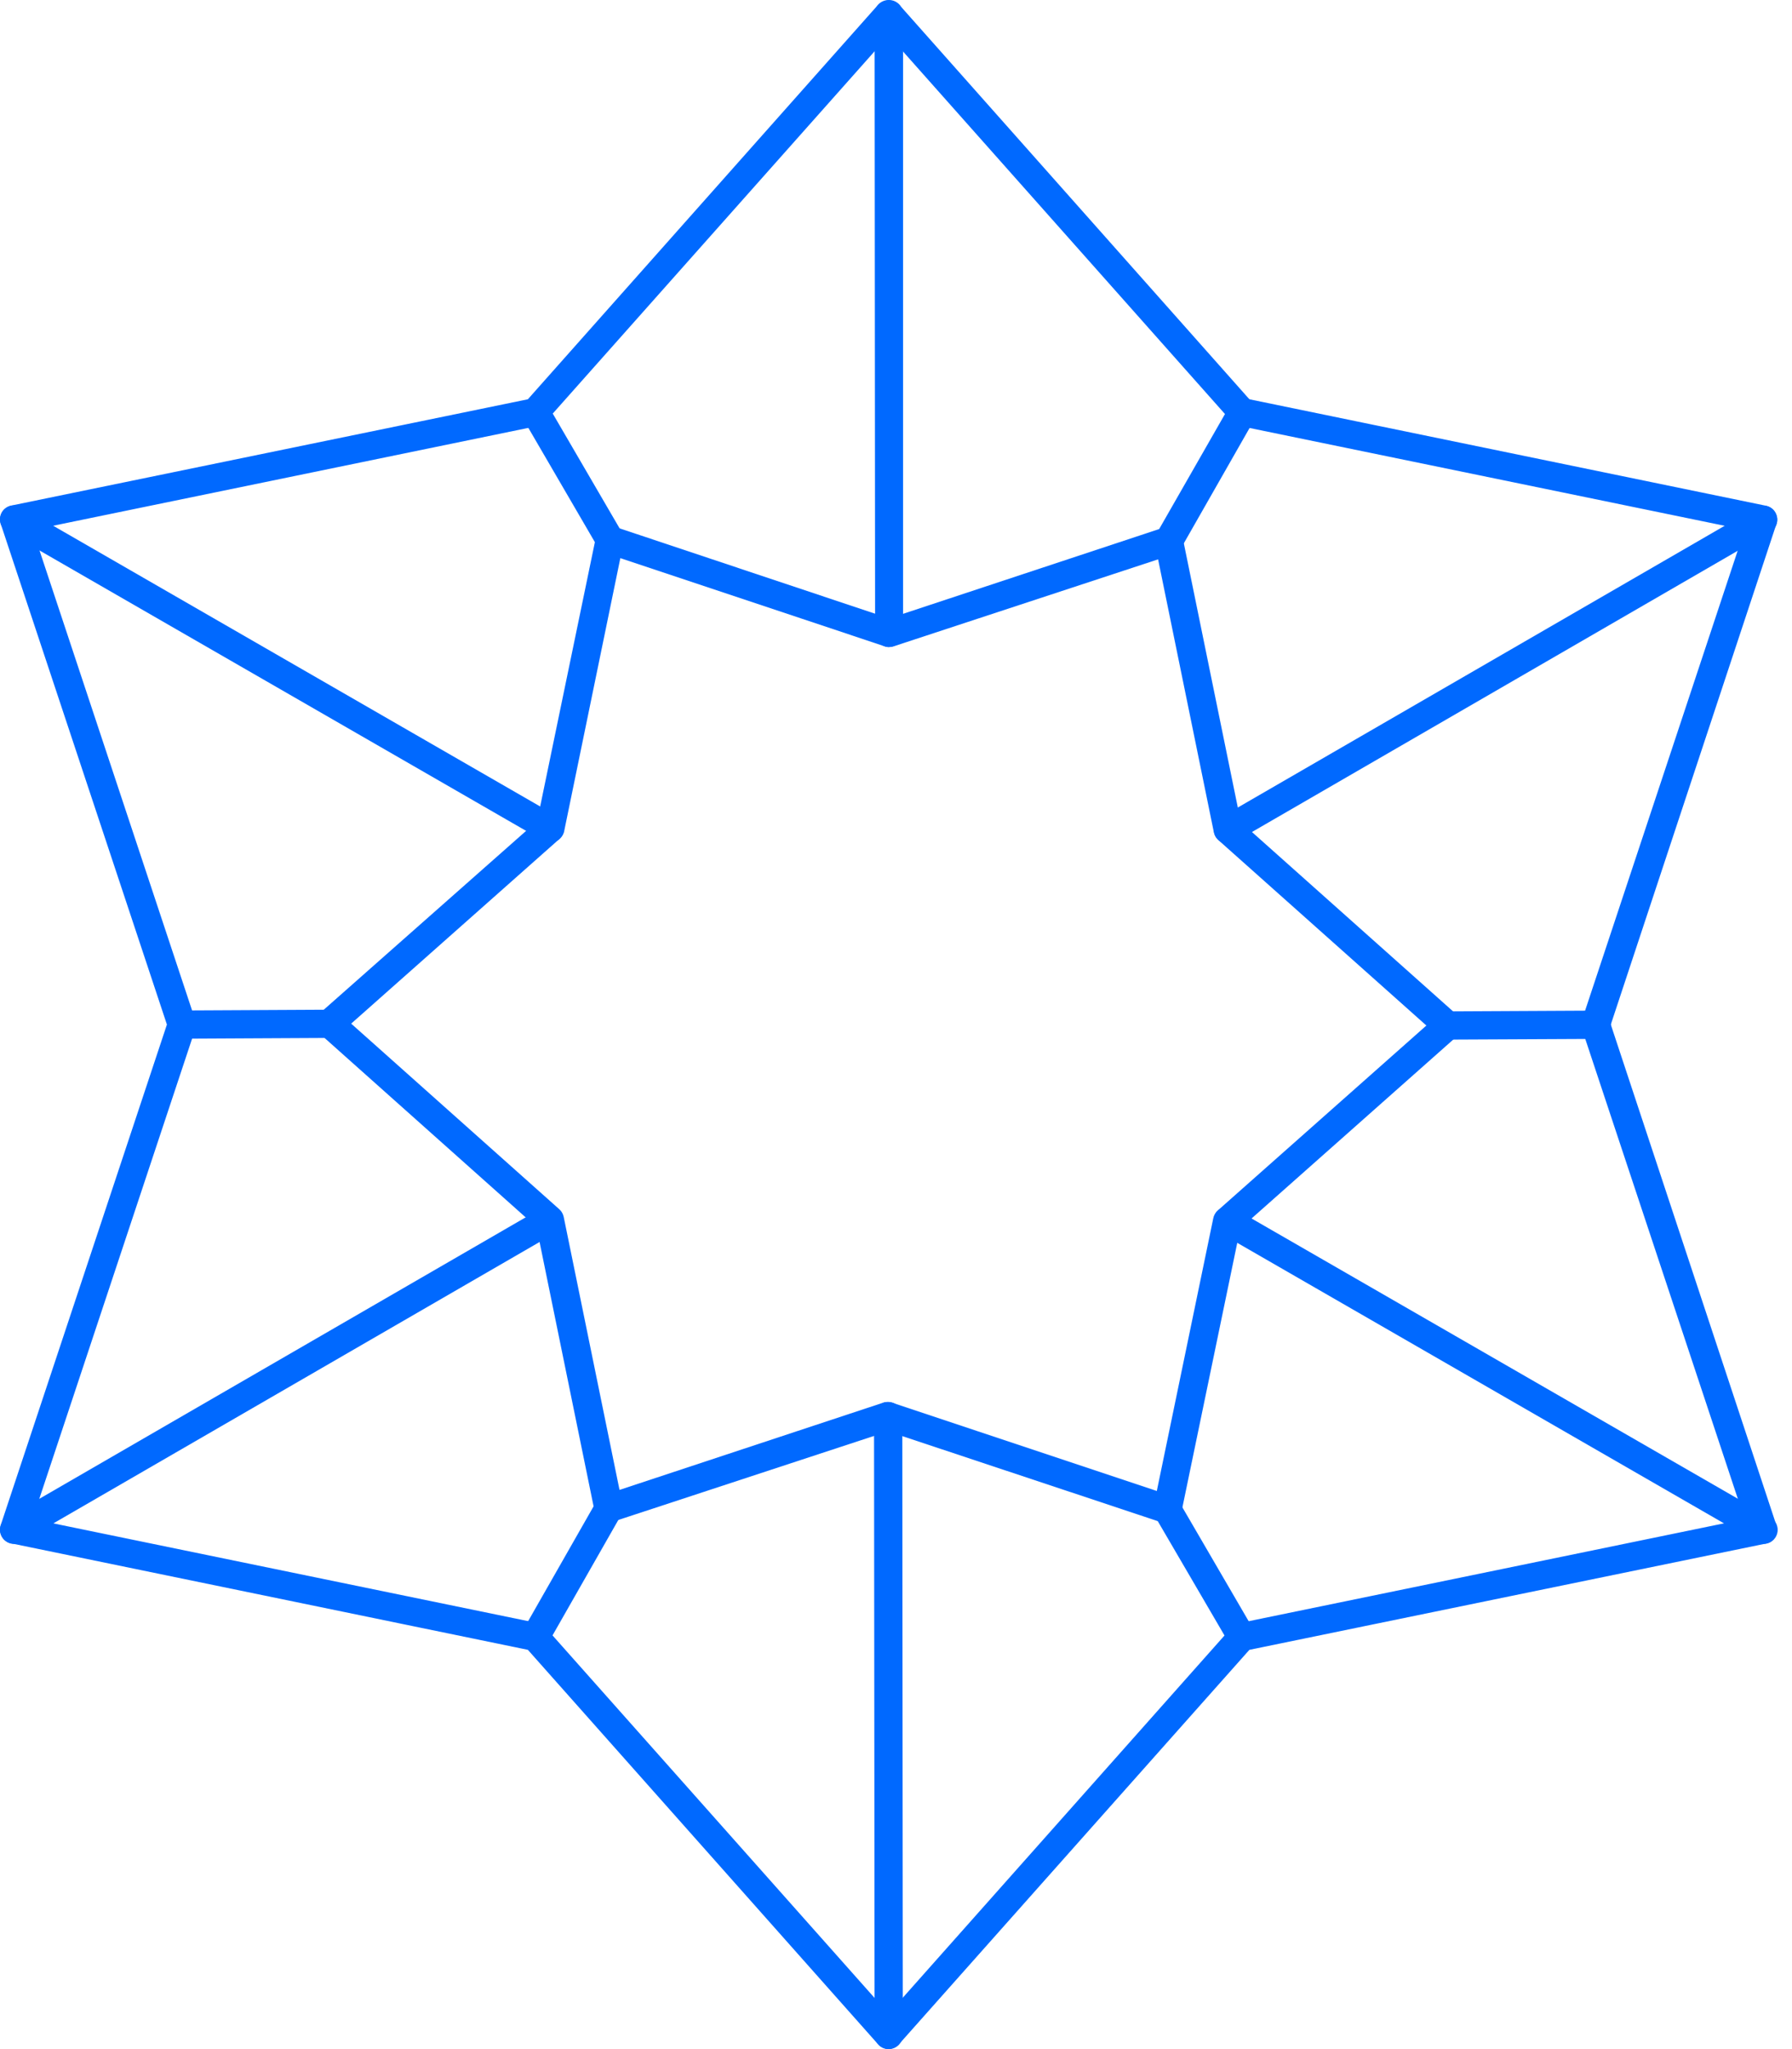 <?xml version="1.0" encoding="UTF-8"?> <svg xmlns="http://www.w3.org/2000/svg" width="35" height="40" viewBox="0 0 35 40" fill="none"> <path d="M17.358 40C17.319 40 17.28 39.992 17.244 39.976C17.209 39.96 17.177 39.936 17.151 39.907L10.31 32.206L0.22 30.128C0.182 30.12 0.145 30.104 0.114 30.081C0.082 30.059 0.056 30.029 0.036 29.995C0.017 29.962 0.005 29.924 0.001 29.886C-0.002 29.847 0.002 29.809 0.014 29.772L3.26 20L0.014 10.225C0.002 10.188 -0.002 10.149 0.001 10.11C0.005 10.071 0.017 10.034 0.036 10C0.056 9.966 0.082 9.937 0.114 9.915C0.146 9.892 0.182 9.877 0.22 9.869L10.31 7.794L17.151 0.093C17.206 0.038 17.28 0.008 17.357 0.008C17.435 0.008 17.509 0.038 17.564 0.093L24.402 7.794L34.49 9.872C34.529 9.879 34.565 9.895 34.596 9.917C34.628 9.94 34.655 9.969 34.674 10.003C34.693 10.037 34.705 10.074 34.709 10.113C34.713 10.152 34.708 10.191 34.696 10.228L31.461 20L34.696 29.776C34.708 29.813 34.713 29.852 34.709 29.89C34.705 29.929 34.693 29.966 34.674 30C34.655 30.034 34.629 30.063 34.597 30.086C34.565 30.109 34.529 30.125 34.49 30.132L24.402 32.206L17.559 39.904C17.534 39.933 17.503 39.957 17.469 39.973C17.434 39.989 17.396 39.999 17.358 40ZM0.636 29.654L10.51 31.686C10.567 31.699 10.618 31.729 10.657 31.773L17.355 39.309L24.052 31.773C24.091 31.729 24.142 31.699 24.199 31.686L34.074 29.654L30.898 20.087C30.877 20.03 30.877 19.968 30.898 19.912L34.074 10.344L24.199 8.312C24.142 8.299 24.091 8.269 24.052 8.225L17.358 0.691L10.66 8.226C10.621 8.27 10.569 8.301 10.512 8.313L0.639 10.345L3.814 19.913C3.833 19.97 3.833 20.031 3.814 20.088L0.636 29.654Z" fill="#0069FF"></path> <path d="M22.804 29.741C22.774 29.741 22.745 29.736 22.716 29.728L17.343 27.941L11.97 29.706C11.934 29.718 11.894 29.722 11.855 29.719C11.817 29.715 11.779 29.703 11.745 29.683C11.711 29.664 11.682 29.637 11.659 29.606C11.637 29.574 11.621 29.538 11.613 29.5L10.479 23.953L6.253 20.185C6.224 20.159 6.201 20.127 6.185 20.092C6.169 20.056 6.16 20.018 6.16 19.979C6.16 19.94 6.168 19.902 6.184 19.866C6.2 19.831 6.224 19.799 6.253 19.773L10.491 16.029L11.639 10.485C11.648 10.447 11.664 10.411 11.687 10.38C11.71 10.348 11.739 10.322 11.773 10.303C11.806 10.283 11.844 10.271 11.882 10.267C11.921 10.263 11.96 10.267 11.997 10.279L17.367 12.072L22.742 10.294C22.779 10.281 22.819 10.277 22.857 10.281C22.896 10.284 22.934 10.296 22.967 10.316C23.001 10.336 23.03 10.362 23.053 10.394C23.076 10.426 23.092 10.462 23.1 10.5L24.234 16.047L28.46 19.814C28.489 19.84 28.513 19.872 28.529 19.907C28.545 19.943 28.553 19.981 28.553 20.02C28.552 20.059 28.544 20.098 28.528 20.133C28.512 20.169 28.489 20.2 28.46 20.226L24.223 23.982L23.073 29.526C23.066 29.564 23.05 29.6 23.027 29.632C23.004 29.663 22.975 29.689 22.941 29.708C22.899 29.731 22.852 29.742 22.804 29.741ZM17.343 27.369C17.372 27.369 17.402 27.374 17.431 27.384L22.594 29.105L23.698 23.776C23.711 23.719 23.741 23.668 23.785 23.629L27.859 20.019L23.795 16.398C23.752 16.36 23.721 16.308 23.709 16.251L22.619 10.919L17.454 12.617C17.398 12.636 17.336 12.636 17.279 12.617L12.116 10.895L11.019 16.225C11.006 16.282 10.976 16.333 10.932 16.372L6.859 19.982L10.922 23.604C10.966 23.642 10.996 23.694 11.009 23.751L12.1 29.084L17.266 27.376C17.291 27.37 17.317 27.367 17.343 27.369Z" fill="#0069FF"></path> <path d="M22.83 10.826C22.782 10.826 22.736 10.814 22.695 10.79C22.663 10.772 22.636 10.748 22.613 10.72C22.591 10.691 22.575 10.659 22.565 10.624C22.555 10.589 22.552 10.553 22.557 10.517C22.561 10.481 22.573 10.446 22.59 10.415L24.021 7.915C24.038 7.881 24.061 7.851 24.09 7.827C24.119 7.802 24.152 7.784 24.188 7.773C24.224 7.762 24.262 7.758 24.3 7.762C24.337 7.767 24.373 7.778 24.406 7.797C24.439 7.816 24.467 7.841 24.49 7.871C24.513 7.901 24.529 7.936 24.538 7.972C24.547 8.009 24.548 8.047 24.541 8.084C24.535 8.121 24.521 8.157 24.501 8.188L23.07 10.696C23.044 10.736 23.009 10.77 22.967 10.793C22.925 10.816 22.878 10.827 22.83 10.826Z" fill="#0069FF"></path> <path d="M28.28 20.294C28.21 20.289 28.145 20.258 28.097 20.207C28.05 20.156 28.023 20.089 28.023 20.019C28.023 19.949 28.05 19.882 28.097 19.831C28.145 19.779 28.21 19.748 28.28 19.743L31.166 19.728C31.204 19.726 31.242 19.731 31.278 19.743C31.314 19.756 31.347 19.776 31.375 19.802C31.403 19.827 31.425 19.859 31.44 19.894C31.455 19.928 31.463 19.966 31.463 20.004C31.463 20.042 31.455 20.08 31.44 20.114C31.425 20.149 31.403 20.181 31.375 20.206C31.347 20.232 31.314 20.252 31.278 20.265C31.242 20.277 31.204 20.282 31.166 20.28L28.28 20.294Z" fill="#0069FF"></path> <path d="M24.254 32.233C24.206 32.234 24.158 32.221 24.116 32.197C24.075 32.173 24.04 32.138 24.016 32.097L22.56 29.604C22.529 29.541 22.523 29.469 22.543 29.402C22.563 29.335 22.608 29.278 22.668 29.243C22.729 29.207 22.8 29.196 22.869 29.212C22.937 29.227 22.997 29.268 23.036 29.326L24.492 31.826C24.51 31.857 24.522 31.892 24.527 31.927C24.532 31.963 24.53 32 24.521 32.035C24.512 32.07 24.496 32.102 24.474 32.131C24.452 32.16 24.425 32.184 24.394 32.203C24.351 32.225 24.302 32.236 24.254 32.233Z" fill="#0069FF"></path> <path d="M10.455 32.233C10.407 32.233 10.359 32.22 10.318 32.196C10.276 32.172 10.241 32.138 10.217 32.096C10.193 32.054 10.18 32.007 10.18 31.959C10.179 31.911 10.191 31.864 10.215 31.822L11.646 29.313C11.684 29.254 11.744 29.212 11.812 29.195C11.881 29.179 11.953 29.189 12.014 29.224C12.076 29.259 12.121 29.316 12.142 29.383C12.162 29.451 12.156 29.523 12.125 29.586L10.694 32.095C10.67 32.137 10.635 32.172 10.593 32.197C10.551 32.221 10.503 32.233 10.455 32.233Z" fill="#0069FF"></path> <path d="M3.549 20.276C3.48 20.271 3.414 20.24 3.367 20.189C3.319 20.137 3.293 20.07 3.293 20C3.293 19.931 3.319 19.863 3.367 19.812C3.414 19.761 3.48 19.73 3.549 19.725L6.438 19.71C6.507 19.715 6.572 19.746 6.62 19.797C6.667 19.849 6.694 19.916 6.694 19.986C6.694 20.055 6.667 20.123 6.62 20.174C6.572 20.225 6.507 20.256 6.438 20.261L3.549 20.276Z" fill="#0069FF"></path> <path d="M11.91 10.812C11.862 10.812 11.815 10.799 11.773 10.775C11.731 10.751 11.696 10.717 11.672 10.675L10.216 8.175C10.185 8.112 10.179 8.04 10.199 7.973C10.219 7.906 10.264 7.849 10.325 7.814C10.385 7.779 10.457 7.768 10.525 7.783C10.593 7.799 10.653 7.839 10.693 7.897L12.15 10.397C12.168 10.429 12.18 10.463 12.185 10.499C12.19 10.535 12.187 10.571 12.178 10.606C12.169 10.641 12.153 10.674 12.131 10.703C12.109 10.732 12.081 10.756 12.05 10.774C12.008 10.799 11.959 10.812 11.91 10.812Z" fill="#0069FF"></path> <path d="M17.367 12.632C17.294 12.632 17.224 12.603 17.173 12.552C17.121 12.5 17.092 12.43 17.092 12.357L17.082 0.276C17.082 0.203 17.111 0.133 17.163 0.081C17.215 0.029 17.285 1.56462e-05 17.358 1.56462e-05C17.395 -0 17.431 0.006 17.465 0.02C17.499 0.034 17.53 0.054 17.556 0.08C17.582 0.106 17.602 0.136 17.617 0.17C17.631 0.204 17.638 0.24 17.638 0.276V12.353C17.638 12.426 17.609 12.496 17.557 12.548C17.505 12.6 17.435 12.629 17.361 12.629L17.367 12.632Z" fill="#0069FF"></path> <path d="M17.358 39.999C17.285 39.999 17.215 39.971 17.163 39.919C17.111 39.867 17.082 39.797 17.082 39.724L17.071 27.644C17.071 27.571 17.1 27.5 17.152 27.449C17.203 27.397 17.273 27.368 17.346 27.367C17.419 27.367 17.489 27.396 17.541 27.448C17.593 27.499 17.622 27.569 17.623 27.642L17.633 39.723C17.633 39.796 17.604 39.866 17.553 39.918C17.501 39.97 17.431 39.999 17.358 39.999Z" fill="#0069FF"></path> <path d="M34.442 30.138C34.394 30.138 34.347 30.126 34.305 30.102L23.837 24.072C23.774 24.036 23.728 23.976 23.709 23.905C23.69 23.834 23.7 23.759 23.736 23.696C23.772 23.632 23.833 23.586 23.903 23.567C23.974 23.548 24.049 23.558 24.112 23.594L34.58 29.624C34.633 29.654 34.675 29.701 34.699 29.757C34.722 29.813 34.727 29.876 34.711 29.935C34.695 29.994 34.66 30.046 34.611 30.083C34.562 30.12 34.503 30.139 34.442 30.138Z" fill="#0069FF"></path> <path d="M23.982 16.471C23.921 16.471 23.862 16.45 23.814 16.413C23.767 16.376 23.732 16.325 23.716 16.266C23.701 16.208 23.705 16.146 23.728 16.09C23.75 16.034 23.791 15.987 23.843 15.956L34.3 9.908C34.364 9.871 34.439 9.862 34.509 9.88C34.58 9.899 34.64 9.945 34.676 10.009C34.713 10.072 34.723 10.147 34.704 10.217C34.685 10.288 34.639 10.348 34.575 10.384L24.12 16.434C24.078 16.459 24.03 16.471 23.982 16.471Z" fill="#0069FF"></path> <path d="M0.276 30.138C0.227 30.139 0.18 30.126 0.138 30.102C0.096 30.078 0.061 30.043 0.037 30.001C0.001 29.938 -0.01 29.863 0.009 29.792C0.028 29.721 0.074 29.66 0.137 29.623L10.593 23.575C10.656 23.543 10.729 23.536 10.797 23.556C10.865 23.576 10.923 23.622 10.958 23.683C10.993 23.744 11.004 23.817 10.988 23.886C10.971 23.954 10.929 24.014 10.87 24.053L0.414 30.101C0.372 30.125 0.324 30.138 0.276 30.138Z" fill="#0069FF"></path> <path d="M10.743 16.446C10.694 16.446 10.647 16.433 10.605 16.409L0.137 10.38C0.074 10.343 0.028 10.283 0.009 10.212C-0.01 10.142 0.001 10.067 0.037 10.003C0.074 9.94 0.134 9.894 0.205 9.875C0.275 9.857 0.35 9.867 0.414 9.903L10.88 15.933C10.933 15.963 10.975 16.009 10.998 16.066C11.022 16.122 11.027 16.184 11.011 16.243C10.995 16.302 10.96 16.354 10.912 16.391C10.863 16.428 10.804 16.448 10.743 16.448V16.446Z" fill="#0069FF"></path> </svg> 